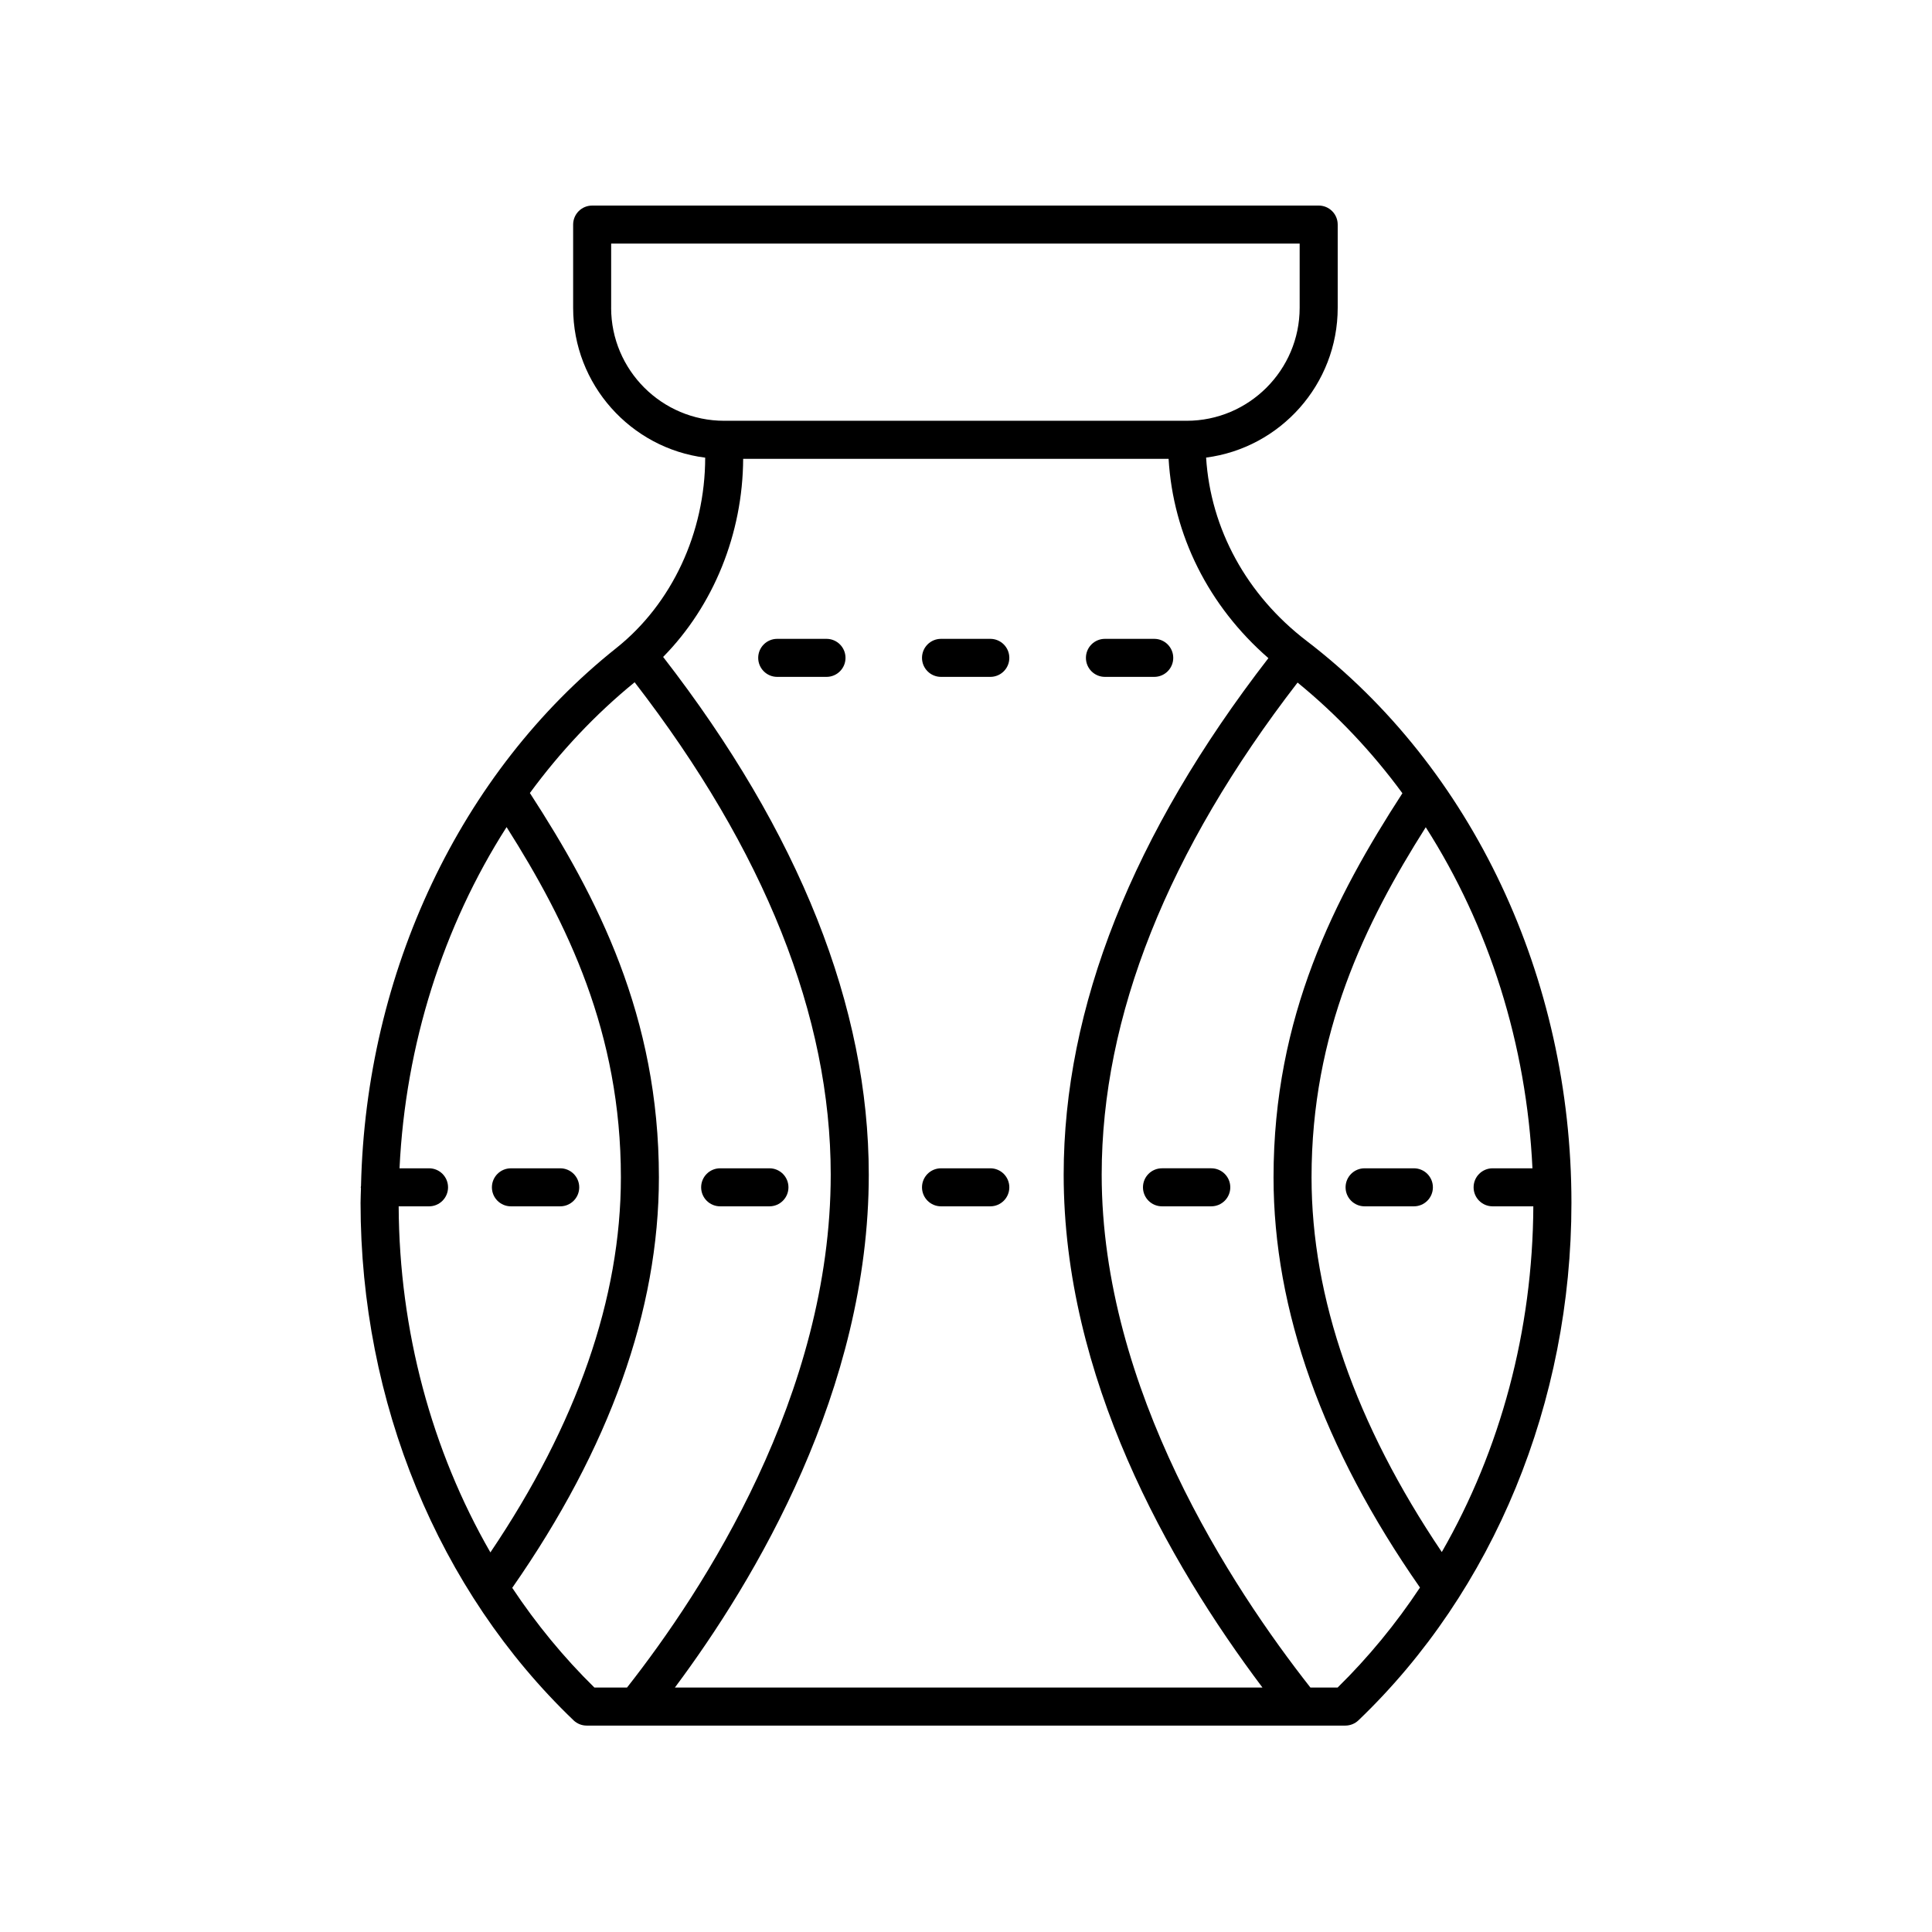 <?xml version="1.0" encoding="UTF-8"?>
<!-- Uploaded to: SVG Repo, www.svgrepo.com, Generator: SVG Repo Mixer Tools -->
<svg fill="#000000" width="800px" height="800px" version="1.1" viewBox="144 144 512 512" xmlns="http://www.w3.org/2000/svg">
 <g>
  <path d="m295.99 599.9c0.941 0.895 2.184 1.398 3.484 1.398h201.05c1.301 0 2.543-0.5 3.484-1.398 35.867-34.328 56.438-84.309 56.438-137.14 0-59.629-26.242-115.3-70.199-148.93-15.875-12.148-25.43-29.672-26.617-48.566 19.645-2.543 34.875-19.379 34.875-39.703v-22.047c0-2.785-2.254-5.039-5.039-5.039l-192.54 0.004c-2.785 0-5.039 2.254-5.039 5.039v22.047c0 20.367 15.293 37.234 34.996 39.719-0.02 19.875-8.828 38.734-23.559 50.461-41.352 32.891-66.391 85.922-67.652 142.55-0.008 0.125-0.07 0.23-0.07 0.355 0 0.098 0.051 0.176 0.055 0.273-0.023 1.281-0.105 2.555-0.105 3.84 0 52.824 20.57 102.8 56.438 137.13zm-38.293-146.29h-7.82c1.574-32.867 11.605-64.195 28.371-90.422 16.148 25.473 30.293 54.535 30.293 92.82 0 31.984-11.652 65.402-34.582 99.395-15.566-27.039-24.148-58.754-24.309-91.711h8.047c2.785 0 5.039-2.254 5.039-5.039 0-2.789-2.254-5.043-5.039-5.043zm292.42 0h-10.559c-2.785 0-5.039 2.254-5.039 5.039s2.254 5.039 5.039 5.039h10.789c-0.156 32.922-8.723 64.598-24.254 91.617-22.887-33.957-34.52-67.344-34.52-99.297 0-38.262 14.129-67.312 30.266-92.781 16.738 26.176 26.715 57.441 28.277 90.383zm-34.465-99.395c-17.898 27.617-34.152 59.141-34.152 101.79 0 35.199 13.062 71.77 38.809 108.71-6.363 9.59-13.66 18.484-21.824 26.5h-7.211c-20.926-26.617-55.316-79.02-55.316-135.91 0-41.953 17.496-85.816 51.91-130.42 10.438 8.52 19.746 18.387 27.785 29.332zm-209.69-128.66v-17.008h182.46v17.008c0 16.516-13.441 29.957-29.957 29.957h-122.55c-16.52 0-29.961-13.441-29.961-29.957zm34.977 40.035h112.75c1.188 20.238 10.605 39.035 26.449 52.824-35.973 46.516-54.254 92.555-54.254 136.89 0 53.578 27.484 102.41 52.68 135.91h-155.71c21.305-28.551 51.379-78.93 51.379-135.91 0-44.441-18.363-90.594-54.496-137.21 13.324-13.535 21.105-32.582 21.207-52.5zm-28.75 59.219c34.449 44.625 51.961 88.512 51.961 130.49 0 58.352-33.559 109.93-53.977 135.91h-8.66c-8.141-7.988-15.414-16.859-21.766-26.414 25.785-36.973 38.867-73.57 38.867-108.8 0-42.68-16.273-74.211-34.191-101.84 8.051-10.957 17.336-20.852 27.766-29.355z"/>
  <path d="m279.4 463.69h13.062c2.785 0 5.039-2.254 5.039-5.039 0-2.785-2.254-5.039-5.039-5.039l-13.062 0.004c-2.785 0-5.039 2.254-5.039 5.039 0 2.781 2.254 5.035 5.039 5.035z"/>
  <path d="m334.85 463.69h13.059c2.785 0 5.039-2.254 5.039-5.039 0-2.785-2.254-5.039-5.039-5.039h-13.059c-2.785 0-5.039 2.254-5.039 5.039 0.004 2.785 2.254 5.039 5.039 5.039z"/>
  <path d="m393.38 463.69h13.062c2.785 0 5.039-2.254 5.039-5.039 0-2.785-2.254-5.039-5.039-5.039h-13.062c-2.785 0-5.039 2.254-5.039 5.039 0.004 2.785 2.254 5.039 5.039 5.039z"/>
  <path d="m465 453.61h-13.062c-2.785 0-5.039 2.254-5.039 5.039s2.254 5.039 5.039 5.039h13.062c2.785 0 5.039-2.254 5.039-5.039s-2.254-5.039-5.039-5.039z"/>
  <path d="m349.97 323.38h13.059c2.785 0 5.039-2.254 5.039-5.039s-2.254-5.039-5.039-5.039h-13.059c-2.785 0-5.039 2.254-5.039 5.039s2.254 5.039 5.039 5.039z"/>
  <path d="m393.38 323.38h13.062c2.785 0 5.039-2.254 5.039-5.039s-2.254-5.039-5.039-5.039h-13.062c-2.785 0-5.039 2.254-5.039 5.039 0.004 2.785 2.254 5.039 5.039 5.039z"/>
  <path d="m436.82 323.38h13.062c2.785 0 5.039-2.254 5.039-5.039s-2.254-5.039-5.039-5.039h-13.062c-2.785 0-5.039 2.254-5.039 5.039s2.254 5.039 5.039 5.039z"/>
  <path d="m505.63 463.69h13.062c2.785 0 5.039-2.254 5.039-5.039 0-2.785-2.254-5.039-5.039-5.039h-13.062c-2.785 0-5.039 2.254-5.039 5.039 0 2.785 2.254 5.039 5.039 5.039z"/>
 </g>
</svg>